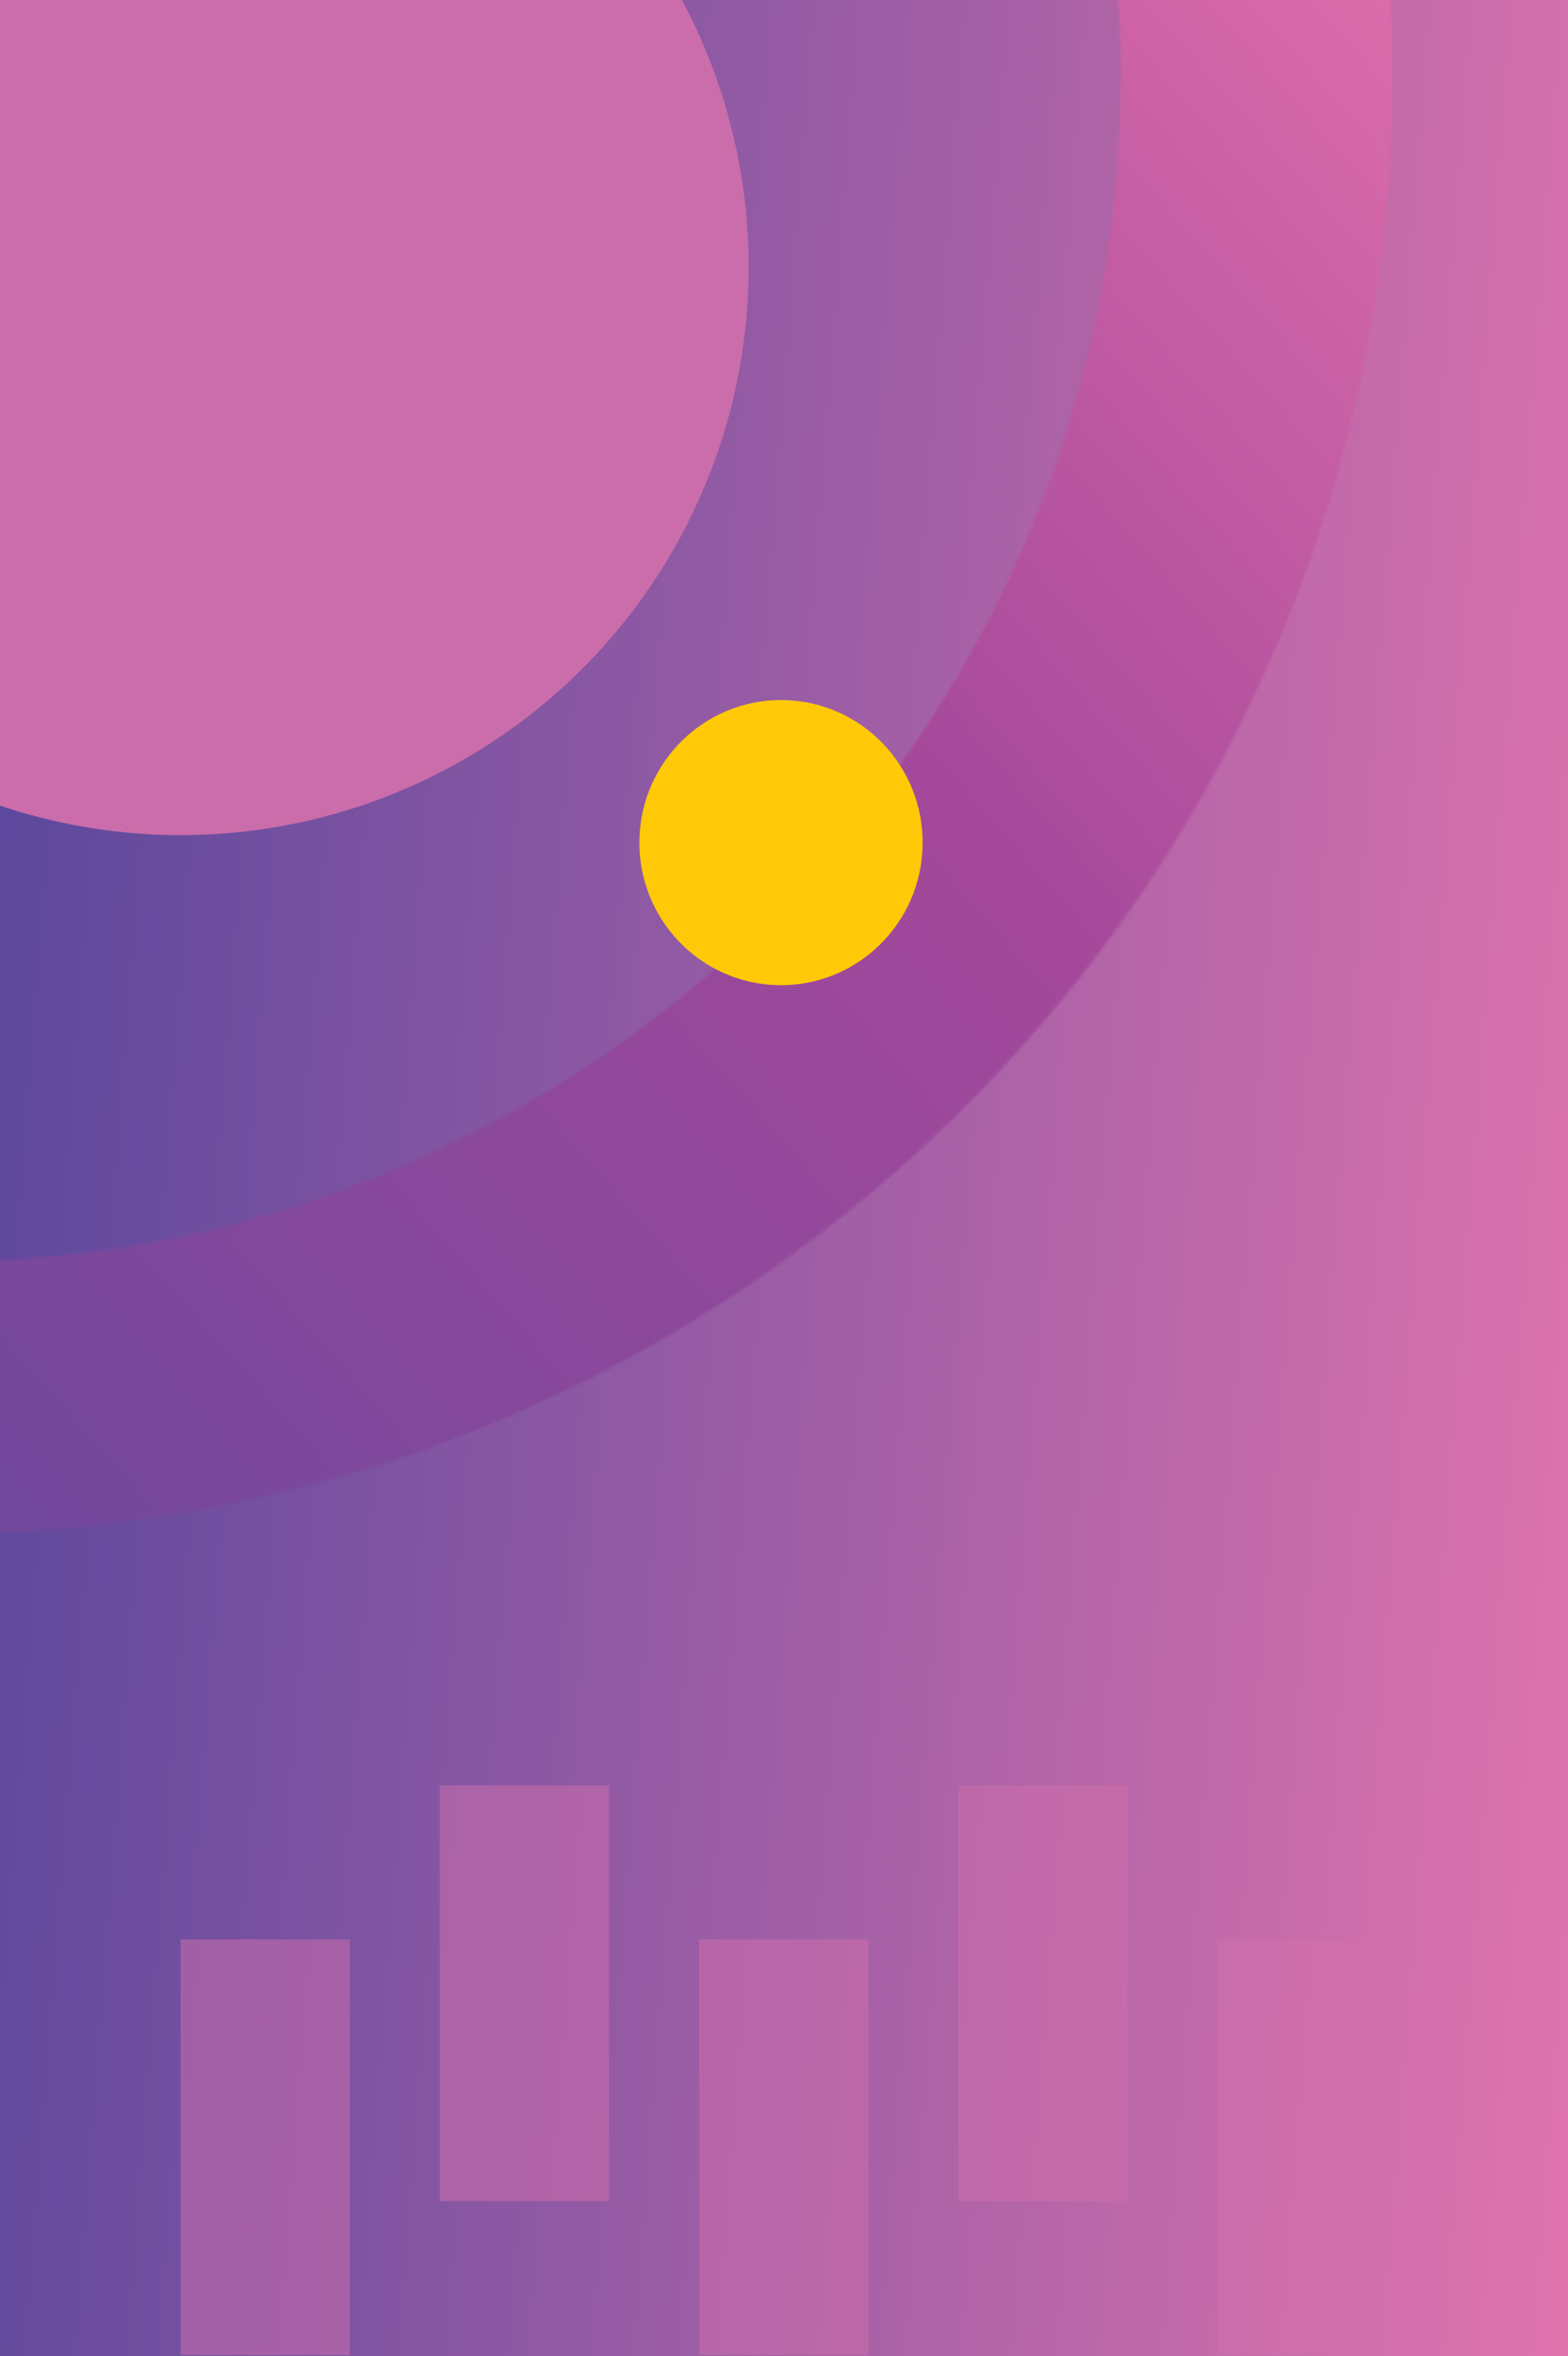 <svg viewBox="0 0 599 900" fill="none" xmlns="http://www.w3.org/2000/svg">
    <g clip-path="url(#clip0_409_14629)">
        <rect width="599" height="900" fill="#5C499D"/>
        <rect width="599" height="900" fill="url(#paint0_linear_409_14629)"/>
        <path d="M133.644 740.81H69V899.615H133.644V740.81Z" fill="#D370AC" fill-opacity="0.5"/>
        <path d="M232.633 682H167.988V840.805H232.633V682Z" fill="#D370AC" fill-opacity="0.5"/>
        <path d="M331.75 740.81H267.105V899.615H331.75V740.81Z" fill="#D370AC" fill-opacity="0.5"/>
        <path d="M430.74 682H366.096V840.805H430.74V682Z" fill="#D370AC" fill-opacity="0.5"/>
        <path d="M529.861 740.81H465.217V899.615H529.861V740.81Z" fill="#D370AC" fill-opacity="0.5"/>
        <circle cx="69" cy="102" r="217" fill="#CB6DAB"/>
        <mask id="mask0_409_14629" style="mask-type:luminance" maskUnits="userSpaceOnUse" x="-69" y="-155" width="601" height="742">
            <path d="M531.922 37.886C532.835 -18.916 525.171 -73.857 510.157 -125.773C505.209 -142.882 489.321 -154.215 471.514 -154.502L455.487 -154.76C424.43 -155.259 403.105 -123.09 411.485 -93.181C423.008 -52.053 428.852 -8.616 428.131 36.217C424.113 286.063 217.654 486.091 -32.159 482.074C-51.166 481.768 -67.569 496.37 -67.875 515.377L-68.416 549.059C-68.734 568.845 -53.615 585.621 -33.829 585.939C273.195 590.876 526.982 345.047 531.921 37.929" fill="white"/>
        </mask>
        <g mask="url(#mask0_409_14629)">
            <path d="M226.135 856.267L868.938 290.011C886.523 274.519 888.225 247.701 872.739 230.111L299.745 -420.737C284.258 -438.328 257.448 -440.029 239.863 -424.538L-402.94 141.718C-420.526 157.21 -422.228 184.028 -406.742 201.619L166.253 852.467C181.739 870.057 208.549 871.759 226.135 856.267Z" fill="url(#paint1_linear_409_14629)"/>
        </g>
        <ellipse cx="298.357" cy="321.863" rx="54.104" ry="54.457" transform="rotate(-179.079 298.357 321.863)" fill="#FFC908"/>
    </g>
    <defs>
        <linearGradient id="paint0_linear_409_14629" x1="678.297" y1="680.973" x2="-25.218" y2="626.769" gradientUnits="userSpaceOnUse">
            <stop stop-color="#ED78AF"/>
            <stop offset="1" stop-color="#5C489D"/>
        </linearGradient>
        <linearGradient id="paint1_linear_409_14629" x1="610.287" y1="-128.813" x2="-225.376" y2="606.889" gradientUnits="userSpaceOnUse">
            <stop stop-color="#ED78AF"/>
            <stop offset="0.13" stop-color="#DB6CAA"/>
            <stop offset="0.38" stop-color="#AE4E9D"/>
            <stop offset="0.43" stop-color="#A4489B"/>
            <stop offset="0.92" stop-color="#66489C"/>
            <stop offset="1" stop-color="#5C489D"/>
        </linearGradient>
        <clipPath id="clip0_409_14629">
            <rect width="599" height="900" fill="white"/>
        </clipPath>
    </defs>
</svg>
